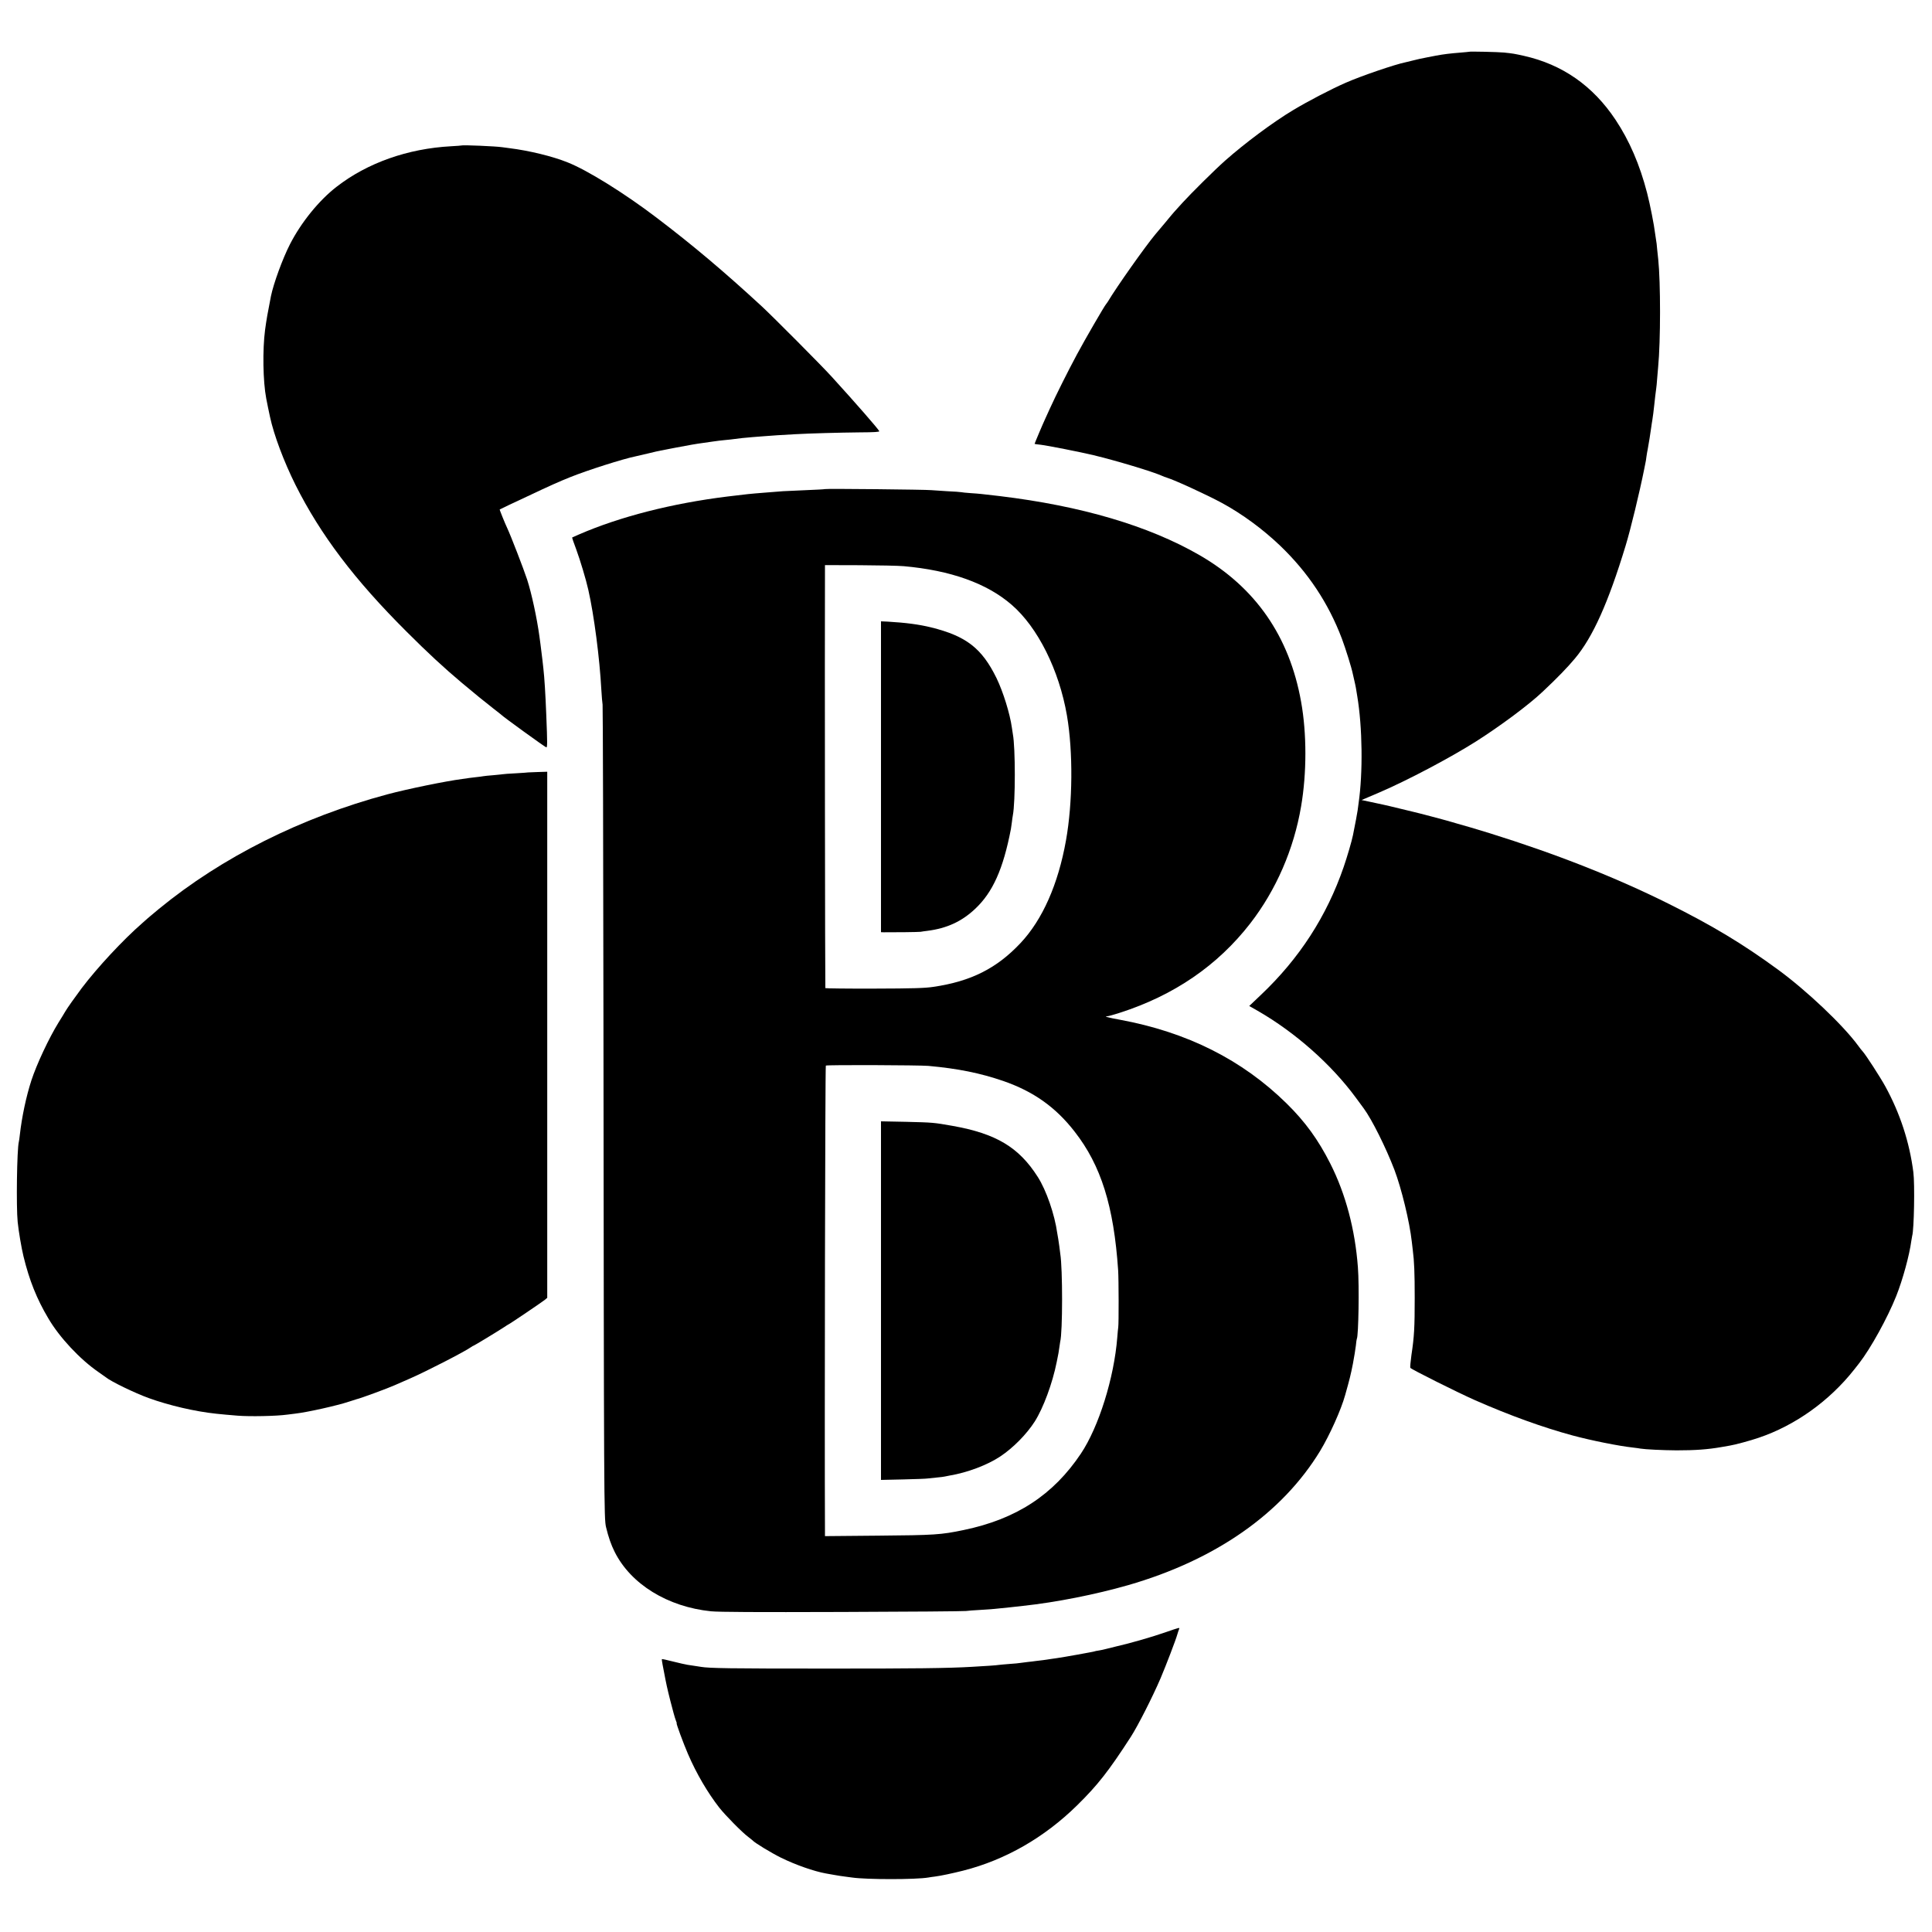<?xml version="1.0" standalone="no"?>
<!DOCTYPE svg PUBLIC "-//W3C//DTD SVG 20010904//EN"
 "http://www.w3.org/TR/2001/REC-SVG-20010904/DTD/svg10.dtd">
<svg version="1.0" xmlns="http://www.w3.org/2000/svg"
 width="2000pt" height="2000pt" viewBox="0 0 2000 2000"
 preserveAspectRatio="xMidYMid meet">
<g transform="translate(0,2000) scale(0.1,-0.1)"
fill="#000000" stroke="none">
<path d="M15207 19464 c-1 -1 -38 -4 -82 -8 -114 -9 -180 -17 -260 -32 -11 -2
-55 -11 -98 -19 -44 -8 -107 -22 -140 -31 -34 -9 -69 -17 -78 -19 -106 -21
-458 -141 -619 -212 -149 -65 -391 -191 -542 -282 -209 -125 -503 -344 -708
-526 -106 -94 -351 -337 -440 -435 -41 -46 -80 -88 -85 -94 -6 -6 -48 -56 -93
-111 -46 -55 -91 -109 -101 -120 -101 -120 -404 -548 -494 -700 -7 -11 -15
-22 -18 -25 -13 -12 -216 -361 -301 -520 -91 -169 -219 -425 -280 -560 -16
-36 -39 -85 -50 -110 -24 -51 -108 -250 -108 -255 0 -1 28 -6 63 -9 70 -8 418
-77 547 -108 240 -58 608 -169 705 -212 17 -8 41 -17 55 -21 82 -25 411 -176
570 -262 210 -114 424 -272 601 -441 290 -278 500 -594 640 -963 40 -108 100
-299 113 -364 3 -11 10 -42 16 -70 6 -27 14 -61 16 -75 2 -14 8 -52 14 -85 54
-322 60 -794 14 -1110 -3 -22 -7 -56 -10 -75 -4 -29 -24 -136 -48 -255 -12
-61 -61 -227 -96 -329 -176 -511 -459 -948 -857 -1325 l-121 -115 86 -49 c390
-224 765 -556 1019 -902 40 -55 77 -104 81 -110 84 -114 229 -405 317 -635 73
-193 157 -537 180 -745 3 -27 7 -66 10 -85 15 -115 20 -237 20 -495 0 -309 -5
-400 -34 -593 -9 -67 -15 -126 -11 -132 9 -15 493 -257 670 -335 359 -158 704
-282 1006 -364 201 -54 482 -110 628 -126 31 -4 67 -8 79 -11 46 -8 229 -17
372 -18 193 0 322 9 465 34 30 5 69 12 86 15 52 8 215 52 299 81 377 127 732
380 990 707 17 21 39 50 51 65 119 153 294 470 384 696 67 169 136 421 156
571 3 22 7 45 9 52 19 60 28 535 12 658 -40 312 -138 611 -291 890 -51 93
-201 325 -233 360 -10 11 -32 38 -48 61 -157 214 -532 569 -830 787 -362 265
-677 455 -1135 683 -546 272 -1163 515 -1850 729 -92 29 -319 96 -335 99 -5 1
-35 10 -65 19 -67 20 -356 96 -390 103 -14 3 -68 16 -120 29 -52 13 -106 26
-120 29 -14 3 -45 10 -70 16 -25 6 -85 19 -135 29 l-90 19 40 17 c22 9 87 37
145 62 288 124 727 355 1002 529 251 160 546 379 688 514 149 140 258 252 335
345 184 220 344 576 523 1165 52 170 145 555 192 790 5 25 11 54 13 65 3 11 8
42 11 68 4 27 9 59 12 70 9 47 33 194 38 237 3 25 8 54 10 65 4 22 17 120 21
164 5 48 16 146 20 169 2 12 7 59 10 105 4 45 8 98 10 117 26 270 26 875 1
1115 -2 17 -7 63 -11 103 -3 41 -8 83 -11 95 -2 12 -7 42 -10 67 -10 87 -53
306 -83 421 -76 295 -184 544 -327 759 -234 352 -551 573 -949 662 -99 22
-110 24 -205 34 -58 6 -357 13 -363 8z"/>
<path d="M4777 18494 c-1 -1 -49 -5 -107 -8 -448 -24 -867 -172 -1185 -419
-183 -141 -368 -370 -483 -595 -77 -150 -170 -406 -197 -537 -35 -178 -46
-240 -61 -350 -27 -207 -22 -532 12 -710 4 -23 32 -161 39 -190 40 -187 143
-462 264 -705 259 -516 609 -980 1151 -1520 214 -214 383 -371 570 -528 116
-98 249 -206 320 -261 47 -36 87 -68 90 -71 17 -19 445 -329 464 -336 13 -5
13 36 1 336 -9 225 -19 383 -30 480 -2 19 -7 60 -10 90 -9 77 -14 117 -20 161
-3 22 -8 58 -11 82 -26 190 -81 445 -127 587 -38 115 -169 454 -207 535 -22
46 -80 189 -77 191 1 1 45 22 97 47 52 24 138 65 190 89 228 108 331 154 444
199 176 71 550 190 676 215 8 2 65 15 125 29 61 15 121 29 135 31 14 3 81 16
150 29 136 26 220 41 290 50 25 3 72 10 105 15 33 5 89 12 125 15 36 3 76 8
90 10 37 6 116 14 190 20 36 3 88 7 115 9 55 5 223 16 325 21 159 9 463 17
662 19 160 1 214 4 210 13 -20 34 -246 293 -492 563 -106 117 -604 617 -720
725 -390 360 -718 637 -1095 923 -331 252 -716 491 -919 571 -156 63 -399 122
-601 147 -27 3 -61 8 -75 10 -63 10 -415 25 -423 18z"/>
<path d="M8540 14937 c-3 -2 -90 -7 -195 -11 -104 -4 -212 -9 -240 -11 -27 -2
-113 -9 -190 -15 -164 -13 -170 -14 -385 -40 -575 -71 -1113 -209 -1535 -392
-38 -17 -71 -31 -72 -32 -2 -2 17 -57 42 -123 42 -115 101 -311 125 -418 60
-264 118 -714 135 -1035 4 -69 10 -138 13 -155 3 -16 7 -1522 9 -3345 5 -4943
5 -5079 27 -5170 24 -100 52 -182 89 -255 167 -334 548 -569 997 -615 84 -8
453 -10 1360 -7 685 2 1261 7 1280 10 19 3 85 8 145 11 116 7 164 11 310 27
50 5 110 12 135 15 344 37 751 118 1090 215 904 261 1592 742 1986 1389 99
164 217 426 259 578 47 167 57 207 80 323 13 69 27 155 31 190 3 35 8 67 10
70 17 29 26 547 11 739 -29 392 -127 761 -286 1075 -126 249 -260 433 -452
622 -460 452 -1029 738 -1727 867 -122 22 -171 36 -128 36 9 0 67 16 129 36
562 181 1011 489 1349 924 268 346 452 769 527 1213 59 345 59 754 0 1082
-121 678 -472 1184 -1053 1519 -526 303 -1223 509 -2071 611 -198 23 -204 24
-295 30 -47 3 -92 8 -100 10 -8 2 -73 7 -145 10 -71 4 -146 9 -165 11 -48 6
-1094 17 -1100 11z m815 -798 c485 -43 861 -177 1118 -400 270 -233 491 -676
572 -1146 64 -374 60 -902 -10 -1293 -81 -454 -243 -820 -470 -1062 -246 -262
-513 -397 -903 -454 -85 -13 -210 -17 -610 -18 -277 -1 -505 2 -508 5 -3 6 -7
3532 -4 4312 l0 67 358 -1 c196 -1 402 -5 457 -10z m255 -5173 c308 -28 535
-74 775 -156 312 -108 542 -270 739 -524 274 -350 406 -772 451 -1436 6 -92 7
-555 1 -590 -2 -14 -7 -61 -10 -105 -33 -419 -191 -924 -376 -1202 -287 -429
-670 -679 -1215 -792 -235 -49 -302 -53 -882 -58 l-553 -5 0 59 c-5 1011 2
4808 9 4812 13 9 968 5 1061 -3z"/>
<path d="M9120 11959 l0 -1609 28 -1 c95 -1 361 2 382 5 14 3 45 7 70 10 202
26 354 96 493 226 184 172 292 413 372 829 2 14 7 45 10 70 3 25 7 57 10 71
27 139 27 700 0 841 -2 9 -6 39 -10 66 -20 145 -91 373 -159 513 -152 310
-314 435 -676 525 -126 31 -262 49 -452 60 l-68 3 0 -1609z"/>
<path d="M9120 6536 l0 -1856 228 5 c125 3 241 7 257 10 17 2 59 7 95 10 36 3
72 8 80 10 8 2 31 7 50 10 185 31 391 109 525 198 135 90 273 231 357 362 89
141 183 395 227 615 19 93 21 104 27 150 3 25 7 52 9 60 26 97 26 758 1 910
-2 14 -7 49 -10 79 -4 30 -9 64 -11 75 -2 12 -7 38 -10 58 -27 196 -114 448
-203 586 -195 306 -431 447 -881 527 -198 35 -202 35 -483 42 l-258 5 0 -1856z"/>
<path d="M5467 12004 c-1 -1 -57 -5 -125 -9 -68 -3 -131 -8 -140 -10 -9 -1
-53 -6 -97 -10 -44 -3 -89 -8 -100 -10 -11 -2 -45 -7 -76 -10 -31 -3 -65 -7
-75 -9 -11 -2 -41 -7 -69 -10 -170 -22 -566 -103 -775 -159 -891 -239 -1712
-650 -2365 -1186 -44 -36 -85 -70 -91 -76 -7 -5 -43 -37 -80 -70 -198 -172
-466 -460 -628 -674 -68 -91 -149 -205 -171 -243 -5 -10 -36 -60 -69 -113
-100 -162 -226 -431 -281 -599 -53 -163 -99 -377 -120 -566 -3 -30 -8 -62 -10
-70 -20 -77 -28 -677 -12 -830 10 -98 39 -269 60 -355 60 -247 137 -441 258
-644 115 -196 327 -423 519 -555 36 -25 70 -49 75 -53 53 -44 301 -164 445
-216 210 -76 480 -139 700 -162 35 -4 154 -15 220 -20 125 -10 400 -5 515 11
22 3 58 7 80 10 130 15 434 83 560 125 33 11 67 22 75 24 39 8 324 113 395
145 11 4 83 36 160 70 171 75 558 274 627 322 14 10 28 18 31 18 6 0 259 154
315 191 24 16 44 29 46 29 6 0 351 233 376 254 l25 21 0 2723 0 2723 -98 -3
c-54 -2 -99 -4 -100 -4z"/>
<path d="M12057 3100 c-141 -49 -373 -115 -507 -145 -41 -10 -88 -21 -105 -26
-16 -5 -48 -11 -70 -15 -22 -3 -42 -7 -45 -9 -7 -4 -330 -62 -390 -70 -25 -3
-56 -8 -70 -10 -14 -3 -47 -7 -75 -11 -27 -3 -61 -7 -75 -9 -14 -2 -51 -7 -83
-10 -32 -4 -67 -8 -78 -10 -10 -2 -58 -7 -107 -10 -48 -4 -98 -8 -111 -10 -22
-4 -135 -12 -281 -20 -235 -14 -608 -19 -1530 -18 -971 0 -1188 3 -1275 18
-17 2 -46 7 -65 10 -19 3 -52 8 -73 11 -21 3 -89 19 -150 34 -61 16 -113 27
-115 25 -2 -2 1 -27 7 -57 6 -29 13 -64 15 -78 22 -117 32 -165 67 -303 22
-87 46 -174 54 -193 8 -19 12 -34 10 -34 -7 0 69 -206 116 -315 88 -205 205
-404 326 -559 65 -82 239 -258 298 -301 22 -17 42 -33 45 -36 19 -24 196 -131
295 -180 151 -74 342 -141 465 -163 14 -2 52 -9 85 -15 33 -6 83 -14 110 -17
28 -3 61 -8 75 -10 151 -22 660 -22 790 0 14 3 45 7 69 10 62 8 179 33 291 61
437 111 840 342 1180 676 214 210 329 358 556 709 74 115 225 413 308 606 57
135 157 395 174 456 5 18 13 41 17 51 9 22 14 23 -148 -33z"/>
</g>
</svg>
